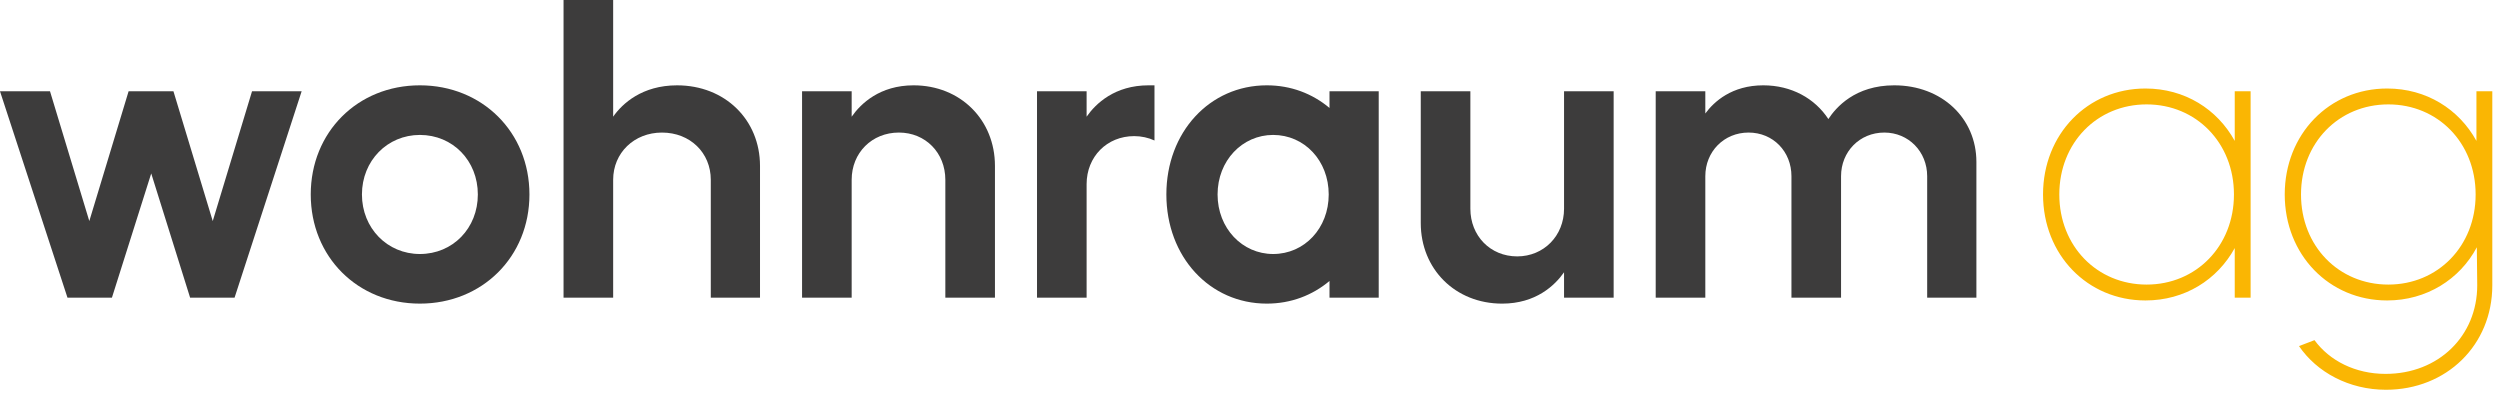 <?xml version="1.0" encoding="UTF-8" standalone="no"?>
<!DOCTYPE svg PUBLIC "-//W3C//DTD SVG 1.1//EN" "http://www.w3.org/Graphics/SVG/1.1/DTD/svg11.dtd">
<svg width="100%" height="100%" viewBox="0 0 309 49" version="1.1" xmlns="http://www.w3.org/2000/svg" xmlns:xlink="http://www.w3.org/1999/xlink" xml:space="preserve" xmlns:serif="http://www.serif.com/" style="fill-rule:evenodd;clip-rule:evenodd;stroke-linejoin:round;stroke-miterlimit:2;">
    <path d="M6.181,11.283L11.038,27.324L15.895,11.283L21.438,11.283L26.295,27.324L31.151,11.283L37.283,11.283L28.992,36.792L23.498,36.792L18.691,21.437L13.834,36.792L8.34,36.792L0,11.283L6.181,11.283Z" style="fill:rgb(61,60,60);fill-rule:nonzero;"/>
    <path d="M51.898,31.395C55.971,31.395 59.061,28.206 59.061,24.036C59.061,19.866 55.971,16.678 51.898,16.678C47.876,16.678 44.736,19.866 44.736,24.036C44.736,28.206 47.876,31.395 51.898,31.395ZM65.439,24.036C65.439,31.739 59.6,37.527 51.898,37.527C44.196,37.527 38.408,31.739 38.408,24.036C38.408,16.334 44.196,10.546 51.898,10.546C59.6,10.546 65.439,16.334 65.439,24.036Z" style="fill:rgb(61,60,60);fill-rule:nonzero;"/>
    <path d="M75.786,0L75.786,14.423C76.914,12.804 79.366,10.547 83.684,10.547C89.62,10.547 93.937,14.815 93.937,20.506L93.937,36.792L87.854,36.792L87.854,22.223C87.854,18.887 85.303,16.385 81.82,16.385C78.386,16.385 75.786,18.887 75.786,22.223L75.786,36.792L69.654,36.792L69.654,0L75.786,0Z" style="fill:rgb(61,60,60);fill-rule:nonzero;"/>
    <path d="M105.266,11.281L105.266,14.422C106.395,12.802 108.75,10.546 112.919,10.546C118.708,10.546 122.976,14.813 122.976,20.504L122.976,36.791L116.844,36.791L116.844,22.222C116.844,18.885 114.391,16.384 111.105,16.384C107.768,16.384 105.266,18.885 105.266,22.222L105.266,36.791L99.135,36.791L99.135,11.281L105.266,11.281Z" style="fill:rgb(61,60,60);fill-rule:nonzero;"/>
    <path d="M128.174,11.281L134.305,11.281L134.305,14.422C135.433,12.802 137.788,10.546 141.958,10.546L142.694,10.546L142.694,17.365C141.958,17.021 141.075,16.824 140.192,16.824C136.808,16.824 134.305,19.376 134.305,22.76L134.305,36.791L128.174,36.791L128.174,11.281Z" style="fill:rgb(61,60,60);fill-rule:nonzero;"/>
    <path d="M150.492,24.036C150.492,28.206 153.534,31.395 157.36,31.395C161.236,31.395 164.229,28.206 164.229,24.036C164.229,19.866 161.236,16.678 157.36,16.678C153.534,16.678 150.492,19.866 150.492,24.036ZM156.576,10.546C159.568,10.546 162.217,11.576 164.326,13.342L164.326,11.281L170.409,11.281L170.409,36.791L164.326,36.791L164.326,34.73C162.217,36.496 159.568,37.527 156.576,37.527C149.511,37.527 144.163,31.739 144.163,24.036C144.163,16.334 149.511,10.546 156.576,10.546Z" style="fill:rgb(61,60,60);fill-rule:nonzero;"/>
    <path d="M175.606,11.283L181.738,11.283L181.738,25.803C181.738,29.139 184.191,31.69 187.527,31.69C190.813,31.69 193.316,29.139 193.316,25.803L193.316,11.283L199.447,11.283L199.447,36.792L193.316,36.792L193.316,33.653C192.188,35.272 189.833,37.528 185.663,37.528C179.874,37.528 175.606,33.26 175.606,27.57L175.606,11.283Z" style="fill:rgb(61,60,60);fill-rule:nonzero;"/>
    <path d="M204.645,11.281L210.777,11.281L210.777,14.028C211.857,12.557 214.063,10.546 217.939,10.546C221.423,10.546 224.317,12.164 225.985,14.715C226.917,13.292 229.272,10.546 234.129,10.546C240.015,10.546 244.283,14.617 244.283,20.013L244.283,36.791L238.199,36.791L238.199,21.779C238.199,18.738 235.894,16.384 232.901,16.384C229.86,16.384 227.554,18.738 227.554,21.779L227.554,36.791L221.423,36.791L221.423,21.779C221.423,18.738 219.165,16.384 216.124,16.384C213.082,16.384 210.777,18.738 210.777,21.779L210.777,36.791L204.645,36.791L204.645,11.281Z" style="fill:rgb(61,60,60);fill-rule:nonzero;"/>
    <path d="M254.531,24.038C254.531,30.415 259.19,35.174 265.322,35.174C271.455,35.174 276.116,30.415 276.116,24.038C276.116,17.66 271.455,12.903 265.322,12.903C259.19,12.903 254.531,17.66 254.531,24.038ZM265.177,10.94C270.033,10.94 274.055,13.491 276.213,17.415L276.213,11.283L278.176,11.283L278.176,36.793L276.213,36.793L276.213,30.661C274.055,34.586 270.033,37.136 265.177,37.136C258.013,37.136 252.519,31.494 252.519,24.038C252.519,16.581 258.013,10.94 265.177,10.94Z" style="fill:rgb(250,182,3);fill-rule:nonzero;"/>
    <path d="M284.405,24.038C284.405,30.415 289.065,35.174 295.196,35.174C301.328,35.174 305.988,30.415 305.988,24.038C305.988,17.66 301.328,12.903 295.196,12.903C289.065,12.903 284.405,17.66 284.405,24.038ZM295.048,10.94C299.905,10.94 303.927,13.491 306.087,17.415L306.087,11.283L308.049,11.283L308.049,35.272C308.049,42.63 302.408,48.174 294.903,48.174C290.339,48.174 286.366,46.016 284.158,42.777L286.071,42.042C287.936,44.593 291.124,46.212 294.852,46.212C301.427,46.212 306.185,41.503 306.185,35.272L306.136,30.562C304.026,34.536 299.905,37.136 295.048,37.136C287.886,37.136 282.393,31.494 282.393,24.038C282.393,16.581 287.886,10.94 295.048,10.94Z" style="fill:rgb(250,182,3);fill-rule:nonzero;"/>
</svg>
